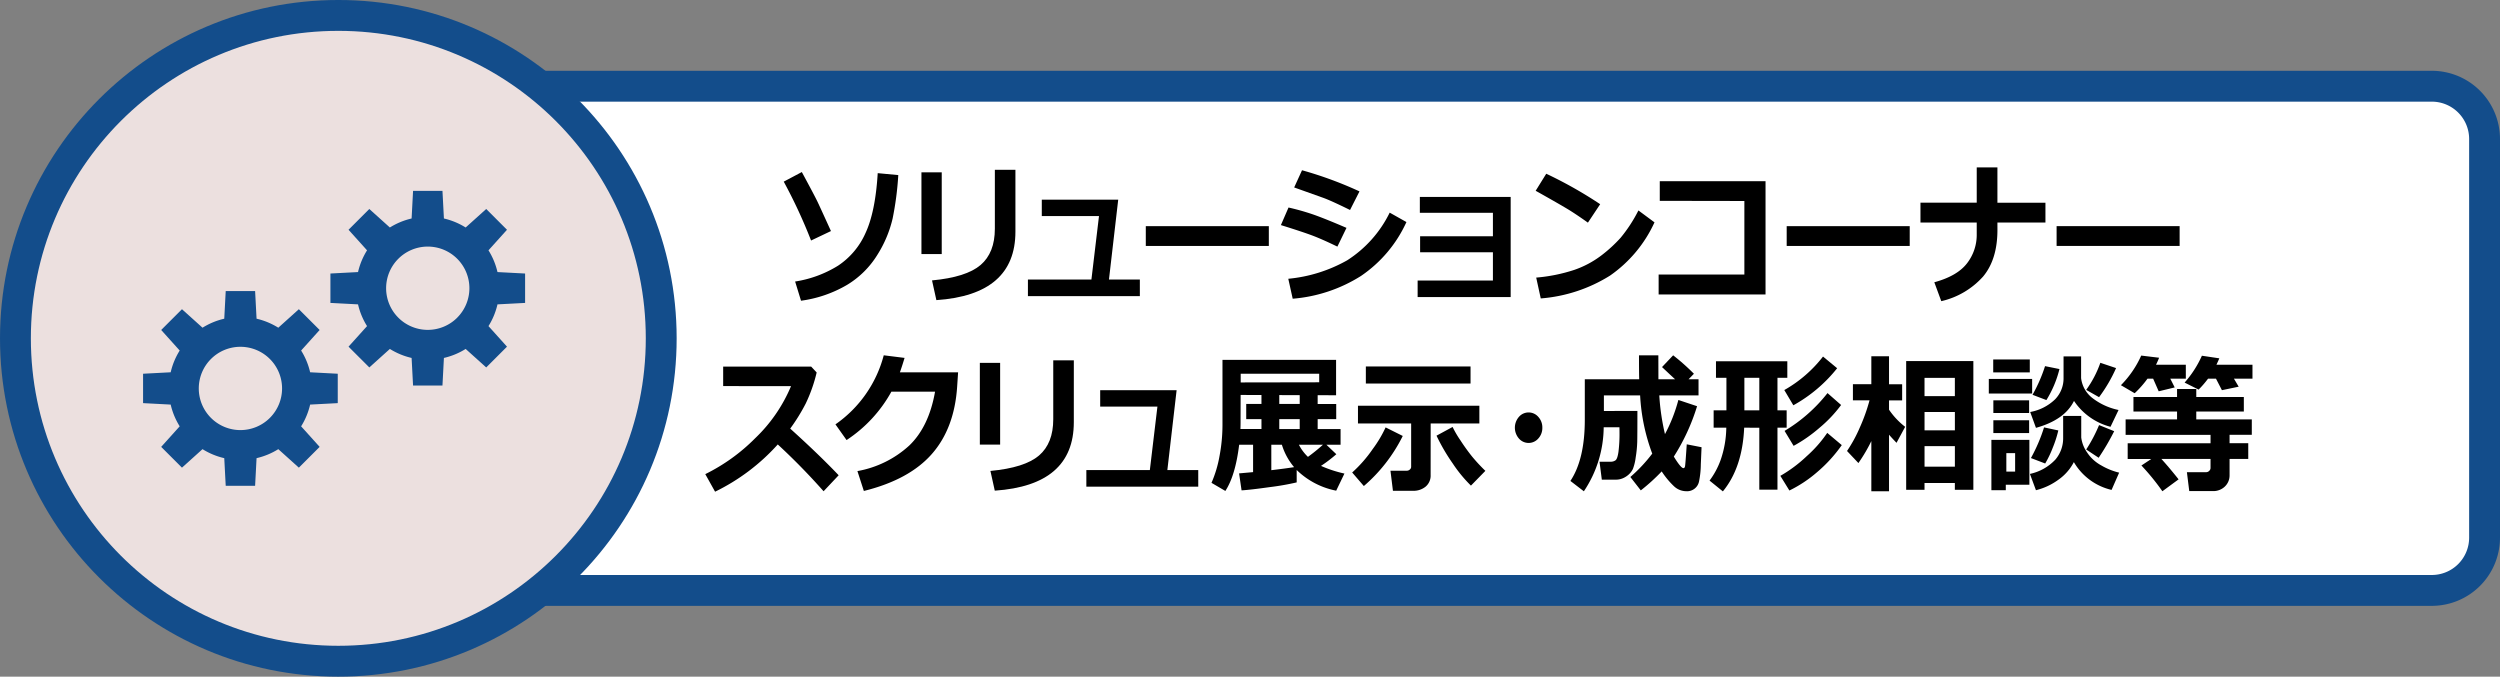 <svg xmlns="http://www.w3.org/2000/svg" width="459.244" height="124.299" viewBox="0 0 459.244 124.299">
  <rect x="0" y="0" width="459.244" height="124.299" fill="#808080" stroke="none"/>
  <g id="Group_451" data-name="Group 451" transform="translate(-548.34 -3134.955)">
    <g id="Group_450" data-name="Group 450">
      <path id="Path_2789" data-name="Path 2789" d="M9.694,0H412.257a9.694,9.694,0,0,1,9.694,9.694V82.926a9.694,9.694,0,0,1-9.694,9.694H9.694A9.694,9.694,0,0,1,0,82.926V9.694A9.694,9.694,0,0,1,9.694,0Z" transform="translate(582.798 3150.794)" fill="#fff" stroke="#134d8b" stroke-width="5.669"/>
      <circle id="Ellipse_78" data-name="Ellipse 78" cx="59.315" cy="59.315" r="59.315" transform="translate(551.175 3137.789)" fill="#ece0df" stroke="#134d8b" stroke-miterlimit="10" stroke-width="5.669"/>
    </g>
    <g id="Group_293" data-name="Group 293">
      <path id="Path_1390" data-name="Path 1390" d="M644.8,3190.6v-5.4l-5.073-.267a13.045,13.045,0,0,0-1.654-3.994l3.4-3.776-3.816-3.817-3.777,3.4a13.046,13.046,0,0,0-3.993-1.655l-.268-5.072h-5.4l-.268,5.072a13.067,13.067,0,0,0-3.993,1.655l-3.777-3.4-3.816,3.817,3.4,3.776a13.068,13.068,0,0,0-1.655,3.994l-5.073.267v5.4l5.073.267a13.05,13.05,0,0,0,1.655,3.993l-3.4,3.777,3.816,3.816,3.777-3.4a13.046,13.046,0,0,0,3.993,1.654l.268,5.073h5.4l.268-5.073a13.025,13.025,0,0,0,3.993-1.654l3.777,3.4,3.816-3.816-3.4-3.777a13.047,13.047,0,0,0,1.654-3.993Zm-12.471,2.711a7.65,7.65,0,1,1,0-10.819A7.65,7.65,0,0,1,632.328,3193.307Z" fill="#134d8b"/>
      <path id="Path_1391" data-name="Path 1391" d="M610.384,3209.009v-5.4l-5.073-.267a13.017,13.017,0,0,0-1.654-3.994l3.4-3.776-3.817-3.817-3.777,3.4a13.026,13.026,0,0,0-3.993-1.654l-.267-5.073h-5.4l-.267,5.073a13.042,13.042,0,0,0-3.994,1.654l-3.776-3.4-3.817,3.817,3.4,3.776a13.039,13.039,0,0,0-1.654,3.994l-5.073.267v5.4l5.073.267a13.04,13.04,0,0,0,1.654,3.994l-3.4,3.776,3.817,3.817,3.776-3.4a13.036,13.036,0,0,0,3.994,1.654l.267,5.073h5.4l.267-5.073a13.02,13.02,0,0,0,3.993-1.654l3.777,3.4,3.817-3.817-3.4-3.776a13.038,13.038,0,0,0,1.654-3.994Zm-12.47,2.711a7.65,7.65,0,1,1,0-10.819A7.649,7.649,0,0,1,597.914,3211.72Z" fill="#134d8b"/>
    </g>
    <g id="Group_378" data-name="Group 378">
      <g id="Group_377" data-name="Group 377">
        <path id="Path_2334" data-name="Path 2334" d="M700.985,3177.4l-3.654,1.737a94.466,94.466,0,0,0-5.02-10.815l3.322-1.763q2.375,4.387,2.91,5.516T700.985,3177.4Zm12.367-10.281a56.894,56.894,0,0,1-1.04,7.985,21.628,21.628,0,0,1-2.787,6.637,16.6,16.6,0,0,1-5.58,5.544,22.637,22.637,0,0,1-8.46,2.912l-1.083-3.527a20.981,20.981,0,0,0,7.9-2.919,13.94,13.94,0,0,0,5.032-5.988q1.811-3.89,2.24-11Z"/>
        <path id="Path_2335" data-name="Path 2335" d="M721.334,3181.625h-3.728v-15.012h3.728Zm13.536-4.115q0,11.594-14.52,12.578l-.8-3.623q6.3-.588,8.921-2.83t2.621-6.658v-10.829h3.778Z"/>
        <path id="Path_2336" data-name="Path 2336" d="M757.729,3189.35H737.167V3186.3h11.665l1.39-11.649H739.714v-3.021h14.04l-1.7,14.67h5.673Z"/>
        <path id="Path_2337" data-name="Path 2337" d="M781.42,3180.135h-22.6V3176.5h22.6Z"/>
        <path id="Path_2338" data-name="Path 2338" d="M795.687,3176.813l-1.673,3.445q-2.731-1.326-4.5-2t-5.876-1.955l1.4-3.227a43.06,43.06,0,0,1,4.683,1.333Q791.836,3175.158,795.687,3176.813Zm11.012-1.067a23.952,23.952,0,0,1-8.347,9.9,27.625,27.625,0,0,1-12.545,4.183l-.813-3.664a27.138,27.138,0,0,0,10.834-3.4,21.7,21.7,0,0,0,7.795-8.75Zm-8.625-5.633-1.734,3.418q-1.343-.669-2.77-1.326t-2.325-.971l-5.168-1.845,1.441-3.159A70.135,70.135,0,0,1,798.074,3170.113Z"/>
        <path id="Path_2339" data-name="Path 2339" d="M825.847,3189.527H808.756v-3.035h13.83V3181.3H809.211v-2.94h13.375v-4.32H809.162v-2.912h16.685Z"/>
        <path id="Path_2340" data-name="Path 2340" d="M842.288,3172.465l-2.252,3.39q-1.821-1.3-3.229-2.187T830.438,3170l1.945-3.131A77.57,77.57,0,0,1,842.288,3172.465Zm9.98,3.336a24.1,24.1,0,0,1-8.159,9.775,28.042,28.042,0,0,1-12.736,4.2l-.836-3.828a30.253,30.253,0,0,0,7.014-1.422,17.8,17.8,0,0,0,4.916-2.618,25.643,25.643,0,0,0,3.593-3.295,26.712,26.712,0,0,0,3.254-5Z"/>
        <path id="Path_2341" data-name="Path 2341" d="M872.665,3189.049H853.027v-3.664h15.75v-13.508l-15.541-.027v-3.61h19.429Z"/>
        <path id="Path_2342" data-name="Path 2342" d="M899.15,3180.135h-22.6V3176.5h22.6Z"/>
        <path id="Path_2343" data-name="Path 2343" d="M915.264,3177.168q0,5.414-2.616,8.565a14.7,14.7,0,0,1-7.7,4.546l-1.279-3.472q4.209-1.149,6-3.473a8.516,8.516,0,0,0,1.791-5.346v-2.16H901.125v-3.637h10.336V3165.7h3.8v6.494h8.822v3.637h-8.822Z"/>
        <path id="Path_2344" data-name="Path 2344" d="M948.733,3180.135h-22.6V3176.5h22.6Z"/>
        <path id="Path_2345" data-name="Path 2345" d="M702.4,3222.258l-2.769,2.939a119.445,119.445,0,0,0-8.416-8.6,37.529,37.529,0,0,1-11.517,8.681l-1.8-3.226a34.179,34.179,0,0,0,9.161-6.59,28.384,28.384,0,0,0,6.589-9.57l-12.464-.014V3202.3H697.35l1.009,1.08a28.1,28.1,0,0,1-2.012,5.708,34.468,34.468,0,0,1-2.848,4.6Q698.813,3218.484,702.4,3222.258Z"/>
        <path id="Path_2346" data-name="Path 2346" d="M724.34,3203.35l-.173,2.611q-.5,7.67-4.651,12.393t-12.489,6.789l-1.181-3.651a19.025,19.025,0,0,0,9.53-4.7q3.6-3.459,4.731-9.885h-8.023a25.155,25.155,0,0,1-8.231,8.887l-2.043-2.885a22.354,22.354,0,0,0,8.872-12.687l3.826.478q-.468,1.559-.861,2.653Z"/>
        <path id="Path_2347" data-name="Path 2347" d="M732.063,3216.625h-3.728v-15.012h3.728Zm13.535-4.115q0,11.594-14.519,12.578l-.8-3.623q6.3-.588,8.921-2.83t2.621-6.658v-10.829H745.6Z"/>
        <path id="Path_2348" data-name="Path 2348" d="M768.457,3224.35H747.9V3221.3h11.665l1.39-11.649H750.442v-3.021h14.04l-1.7,14.67h5.673Z"/>
        <path id="Path_2349" data-name="Path 2349" d="M786.539,3223.57a46.772,46.772,0,0,1-4.908.862q-3.606.506-5.218.6l-.456-3.117,2.572-.232v-5.032h-2.558q-.69,5.661-2.535,8.491l-2.547-1.491a21.716,21.716,0,0,0,1.482-4.969,30.508,30.508,0,0,0,.535-5.585v-12.032h20.869v6.5l-3.384-.014v1.613H793.8v2.789h-3.408v1.819H794.6v2.884H792l1.821,1.737a25.475,25.475,0,0,1-2.818,2.146,22.592,22.592,0,0,0,4.306,1.408l-1.513,3.145a14.343,14.343,0,0,1-7.26-3.8Zm-6.472-16.05-3.827-.014-.011,5q0,.656-.026,1.258h3.864v-1.819h-2.8v-2.789h2.8Zm-3.814-2.311,14.421-.027v-1.573H776.253Zm5.624,16.119q2.645-.313,4.184-.56a11.581,11.581,0,0,1-2.241-4.116h-1.943Zm5.217-13.781-3.754-.014v1.627h3.754Zm-3.754,6.221h3.754v-1.819H783.34Zm8.023,2.884h-4.418a8.3,8.3,0,0,0,1.662,2.229A33.29,33.29,0,0,0,791.363,3216.652Z"/>
        <path id="Path_2350" data-name="Path 2350" d="M806.023,3215.039a29.237,29.237,0,0,1-7.149,9.2l-2.142-2.488a24.137,24.137,0,0,0,3.76-4.293,22.286,22.286,0,0,0,2.381-3.992Zm5.12,7.164a2.638,2.638,0,0,1-.924,2.147,3.484,3.484,0,0,1-2.3.765h-3.7l-.455-3.691h3.026a.8.8,0,0,0,.523-.212.635.635,0,0,0,.252-.5v-7.971h-9.77v-3.254h22.3v3.254h-8.945Zm7.333-16.8H799.243v-3.13h19.233Zm2.719,16.051-2.646,2.707a25.03,25.03,0,0,1-3.34-4.06,35.126,35.126,0,0,1-2.984-5.114l2.953-1.6a18.5,18.5,0,0,0,1.445,2.468,36.258,36.258,0,0,0,2.135,2.966A31.956,31.956,0,0,0,821.2,3221.451Z"/>
        <path id="Path_2351" data-name="Path 2351" d="M831.664,3213.521a2.859,2.859,0,0,1-.738,1.983,2.352,2.352,0,0,1-3.569,0,3.032,3.032,0,0,1,0-3.965,2.352,2.352,0,0,1,3.569,0A2.86,2.86,0,0,1,831.664,3213.521Z"/>
        <path id="Path_2352" data-name="Path 2352" d="M849.127,3210.445q0,4.4-.031,5.695a21.406,21.406,0,0,1-.284,2.85,9.063,9.063,0,0,1-.51,2.106,3.287,3.287,0,0,1-.744,1,3.79,3.79,0,0,1-1.095.711,3.2,3.2,0,0,1-1.274.259h-2.6l-.418-3.294h2.067a1.488,1.488,0,0,0,.849-.247q.369-.246.56-1.558a26.641,26.641,0,0,0,.191-3.623q0-.437-.013-.9h-2.891a21.356,21.356,0,0,1-3.642,11.758l-2.473-1.9q2.645-3.978,2.645-11.225v-7.451h9.992q-.037-1.244-.037-4.4h3.556l.012,4.4h3.064q-.825-.751-2.4-2.242l2.043-2.16a40.458,40.458,0,0,1,3.815,3.39l-.985,1.012h1.833v2.967h-7.21a41.786,41.786,0,0,0,1.045,7.109,29.089,29.089,0,0,0,2.461-6.275l3.434,1.148a37.767,37.767,0,0,1-4.27,9.256q1.3,2.12,1.76,2.119c.147,0,.246-.106.295-.321s.156-1.565.32-4.054l2.719.534-.135,3.158a16.131,16.131,0,0,1-.326,3.117,2.236,2.236,0,0,1-2.369,1.805,3.3,3.3,0,0,1-2.246-.923,15.069,15.069,0,0,1-2.245-2.714,35.333,35.333,0,0,1-3.839,3.486l-1.92-2.461a28.06,28.06,0,0,0,4.023-4.293,35.578,35.578,0,0,1-2.226-10.691h-6.656v2.857Z"/>
        <path id="Path_2353" data-name="Path 2353" d="M868.741,3213.521q-.321,7.329-3.913,11.7l-2.448-1.983a14.337,14.337,0,0,0,2.005-3.7,18.767,18.767,0,0,0,1.071-6.016h-2.325v-3.185h2.349v-5.975h-1.919v-3.048h13.105v3.048h-1.81v5.975h1.687v3.185h-1.687V3224.9h-3.335v-11.375Zm.037-9.16v5.975h2.743v-5.975Zm17.891,12.36a26.145,26.145,0,0,1-4.534,4.969,23.424,23.424,0,0,1-5.088,3.371l-1.661-2.694a25.016,25.016,0,0,0,4.829-3.6,23.163,23.163,0,0,0,3.784-4.292Zm-.849-14.123a26.9,26.9,0,0,1-8.047,6.808l-1.662-2.8a23.747,23.747,0,0,0,7.113-6.153Zm.726,6.754a23.99,23.99,0,0,1-3.968,4.19,26.614,26.614,0,0,1-4.756,3.315l-1.661-2.748a28.833,28.833,0,0,0,7.888-6.945Z"/>
        <path id="Path_2354" data-name="Path 2354" d="M892.1,3215.982a29.777,29.777,0,0,1-2.375,4.034l-2.092-2.215a25.487,25.487,0,0,0,2.344-4.3,32.931,32.931,0,0,0,1.79-5h-3.051v-2.967H892.1V3200.4h3.249v5.141h2.411v2.967h-2.411v1.709a13.736,13.736,0,0,0,2.964,3.144l-1.587,2.94q-.8-.834-1.377-1.49v10.39H892.1Zm15.343,7.7h-5.573v1.244H898.5v-23.639h12.341v23.639h-3.4Zm0-15.955v-3.364h-5.573v3.364ZM901.873,3214h5.573v-3.363h-5.573Zm0,6.686h5.573v-3.774h-5.573Z"/>
        <path id="Path_2355" data-name="Path 2355" d="M921.639,3207.246h-7.961v-2.68h7.961Zm-.505,16.748H916.8v1.012h-2.646v-9.242h6.977Zm.073-20.631h-6.718v-2.379h6.718Zm-.123,7.465h-6.57V3208.5h6.57Zm0,3.678h-6.57v-2.352h6.57Zm-2.571,7.082V3218.2H916.9v3.391Zm10.792-1.75a9.051,9.051,0,0,1-2.85,3.247,11.8,11.8,0,0,1-4.115,1.921l-1.108-2.994a9.005,9.005,0,0,0,4.664-2.618,6.035,6.035,0,0,0,1.44-3.972v-4.061h3.322v3.952a6.03,6.03,0,0,0,1.015,2.666,7.272,7.272,0,0,0,2.67,2.474,12.05,12.05,0,0,0,3.279,1.326l-1.391,3.172A10.886,10.886,0,0,1,929.3,3219.838Zm.023-11.238q-1.71,3.486-6.988,4.949l-1.059-2.912a8.823,8.823,0,0,0,4.572-2.324,5.535,5.535,0,0,0,1.556-3.952v-3.937h3.224v3.978a5.437,5.437,0,0,0,2.086,3.678,11.714,11.714,0,0,0,4.793,2.188l-1.477,3.089A11.585,11.585,0,0,1,929.328,3208.6Zm-2.879,5.427a21.211,21.211,0,0,1-1.027,3.186,19.342,19.342,0,0,1-1.385,2.885l-2.62-1a30.354,30.354,0,0,0,2.411-5.633Zm.209-11.279a19.876,19.876,0,0,1-2.4,5.7l-2.548-.97a28.147,28.147,0,0,0,2.3-5.264Zm10.4-.178a27.44,27.44,0,0,1-3.126,5.346l-2.363-1.34a19.477,19.477,0,0,0,2.6-4.976Zm-.346,11.594a44.573,44.573,0,0,1-2.854,4.881l-2.289-1.518a27.1,27.1,0,0,0,2.363-4.484Z"/>
        <path id="Path_2356" data-name="Path 2356" d="M944.961,3200.67q-.258.671-.566,1.285h5.476v2.557h-2.855l.812,1.613-2.941.711-1.022-2.324h-1.033a18.328,18.328,0,0,1-2.362,2.679l-2.523-1.476a18.321,18.321,0,0,0,3.729-5.442Zm3.58,22.34-2.977,2.187a41.782,41.782,0,0,0-3.851-4.73l1.808-1.2h-4.332v-2.885h15.222v-1.545h-15.6V3212h9.45v-1.449h-8.011v-2.666h8.011v-1.477h3.531v1.477h8.736v2.666H951.79V3212h10.2v2.83h-4.084v1.545h3.432v2.885h-3.432v2.939a2.815,2.815,0,0,1-.875,2.14,3.023,3.023,0,0,1-2.165.827H950.5l-.431-3.473H953.6a.77.77,0,0,0,.571-.246.726.726,0,0,0,.24-.506v-1.681h-9.032Q946.821,3220.838,948.541,3223.01Zm7.482-22.231c-.164.393-.34.784-.529,1.176h6.619v2.557h-3.408l.874,1.476-3.076.643-1.095-2.119h-1.453a17.6,17.6,0,0,1-1.734,2.009l-2.573-1.285a19.327,19.327,0,0,0,3.176-4.935Z"/>
      </g>
    </g>
  </g>
</svg>
